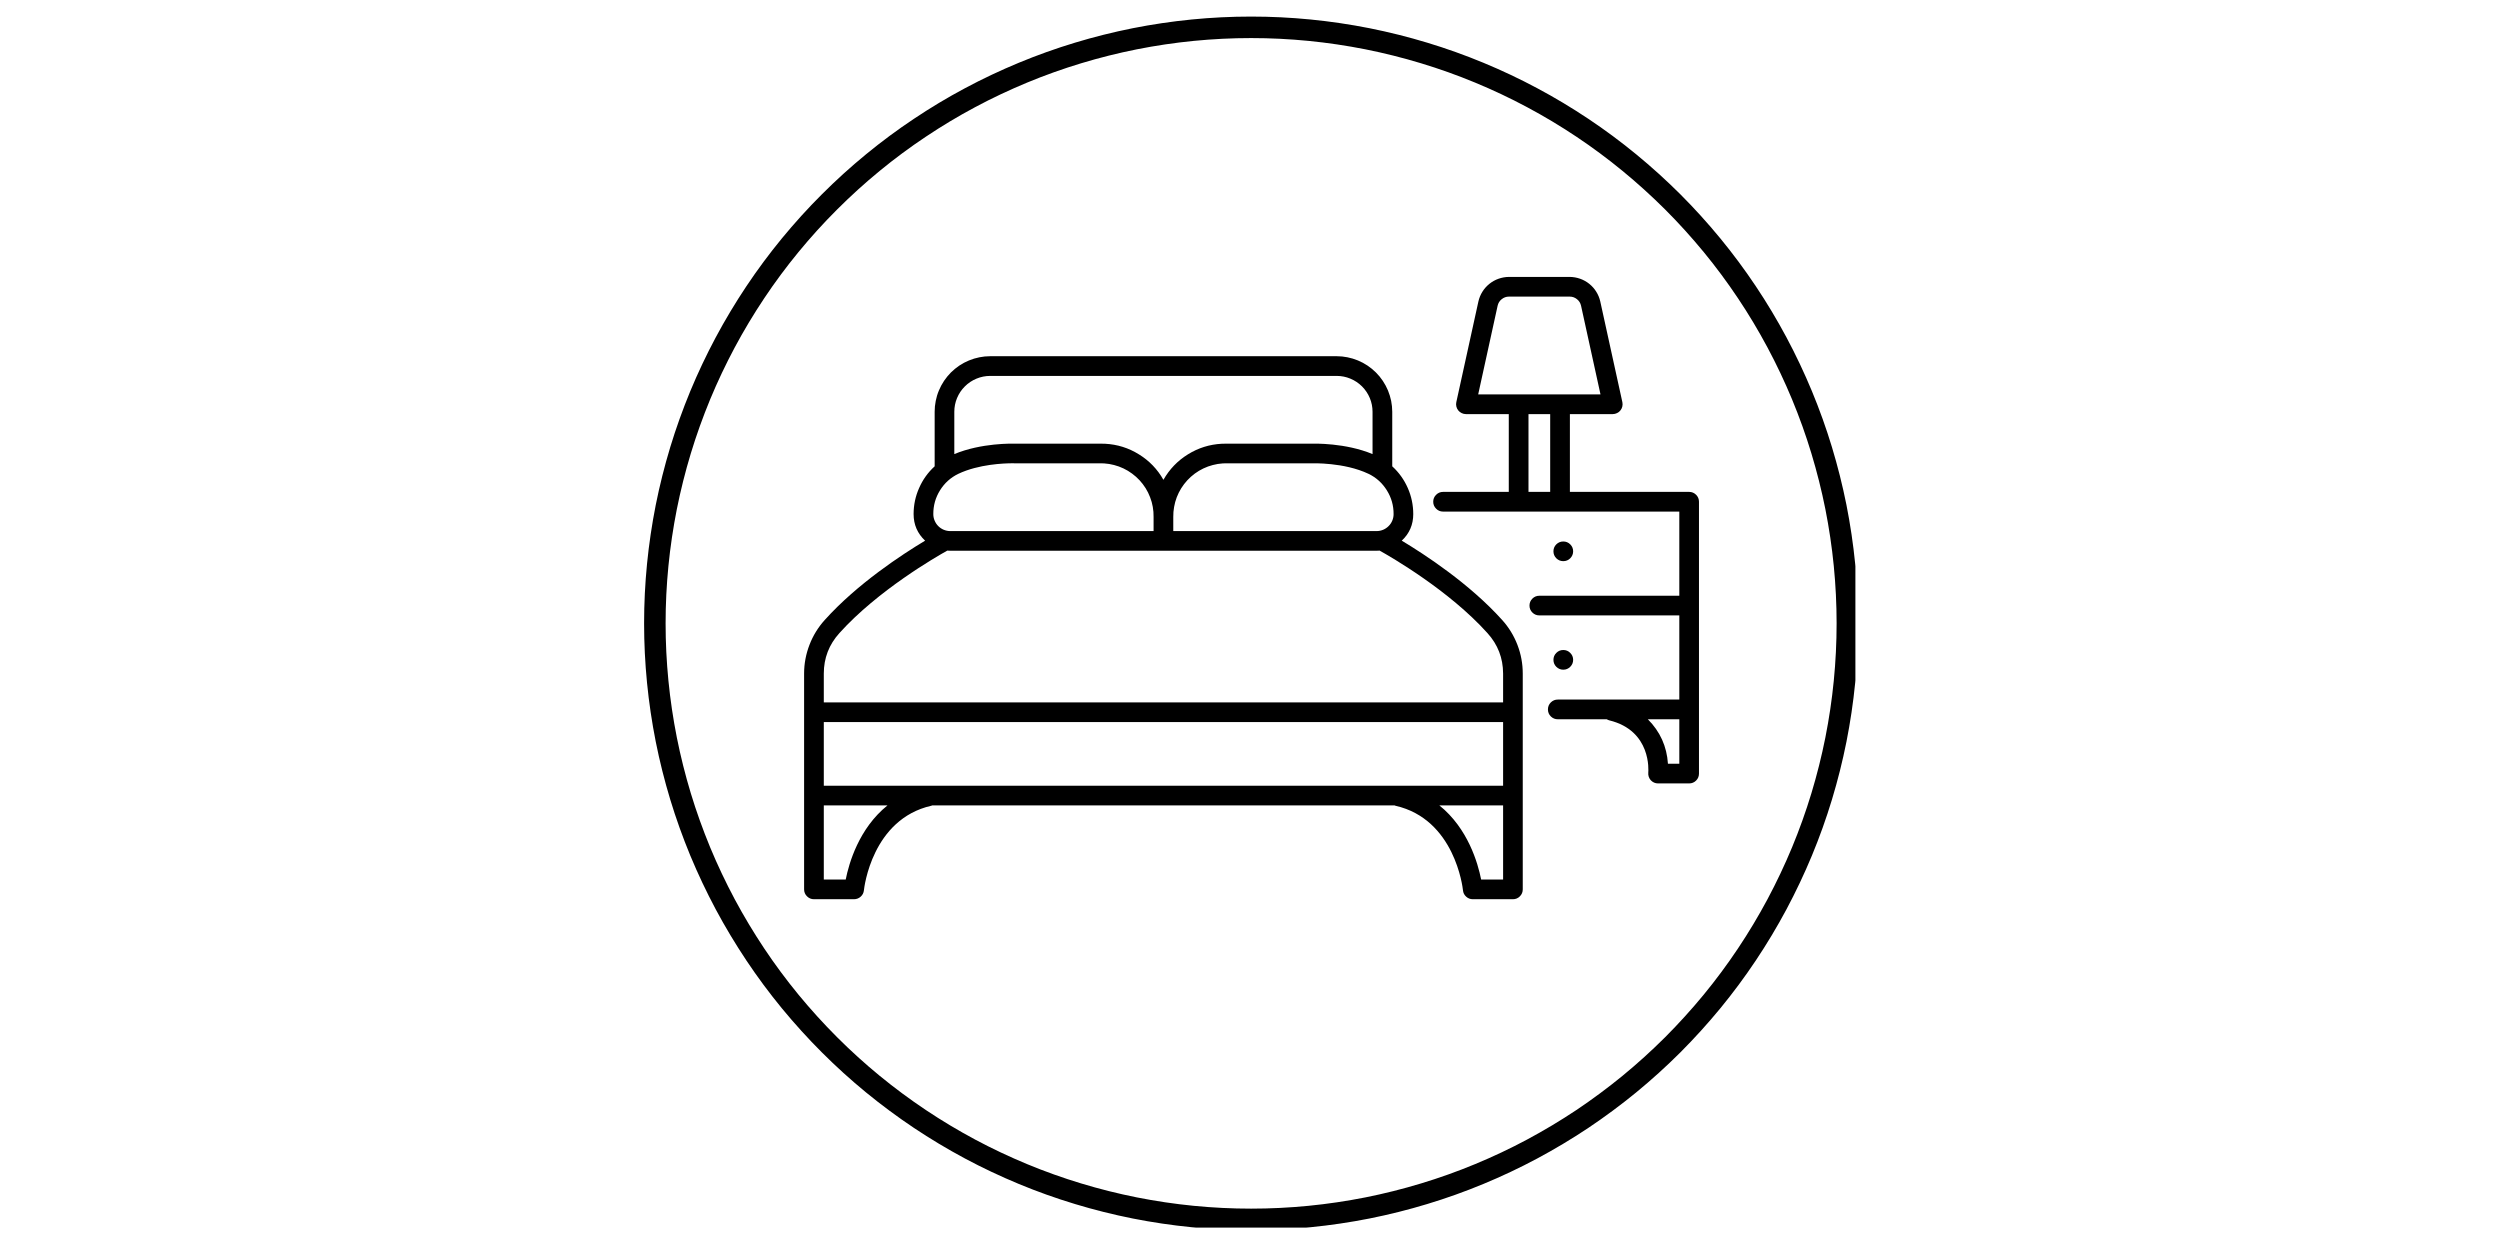 <svg version="1.0" preserveAspectRatio="xMidYMid meet" height="150" viewBox="0 0 224.88 112.5" zoomAndPan="magnify" width="300" xmlns:xlink="http://www.w3.org/1999/xlink" xmlns="http://www.w3.org/2000/svg"><defs><g></g><clipPath id="8790643ac3"><path clip-rule="nonzero" d="M 57.91 1.469 L 166.926 1.469 L 166.926 110.484 L 57.91 110.484 Z M 57.91 1.469"></path></clipPath><clipPath id="85b5e72e5c"><path clip-rule="nonzero" d="M 128 24.926 L 152.898 24.926 L 152.898 71 L 128 71 Z M 128 24.926"></path></clipPath><clipPath id="7a0747aa27"><path clip-rule="nonzero" d="M 72.258 32 L 137 32 L 137 80.926 L 72.258 80.926 Z M 72.258 32"></path></clipPath></defs><g fill-opacity="1" fill="#000000"><g transform="translate(148.379, 67.637)"><g><path d="M 0.172 0 L 0.094 0 L 0.094 -0.766 L 0.172 -0.766 Z M 0.172 0"></path></g></g></g><g clip-path="url(#8790643ac3)"><path stroke-miterlimit="10" stroke-opacity="1" stroke-width="9" stroke="#000000" d="M 503.688 253.992 C 503.688 262.168 503.287 270.326 502.486 278.448 C 501.685 286.587 500.483 294.654 498.899 302.667 C 497.296 310.697 495.311 318.6 492.944 326.431 C 490.577 334.243 487.827 341.927 484.695 349.484 C 481.563 357.023 478.067 364.398 474.224 371.609 C 470.364 378.82 466.176 385.813 461.623 392.623 C 457.089 399.416 452.227 405.971 447.037 412.29 C 441.847 418.591 436.366 424.636 430.594 430.427 C 424.803 436.2 418.757 441.681 412.438 446.871 C 406.119 452.042 399.564 456.904 392.772 461.457 C 385.961 465.991 378.969 470.179 371.757 474.04 C 364.546 477.9 357.171 481.378 349.614 484.51 C 342.057 487.643 334.373 490.392 326.542 492.759 C 318.73 495.127 310.809 497.112 302.797 498.714 C 294.766 500.298 286.699 501.5 278.559 502.301 C 270.42 503.103 262.262 503.503 254.104 503.503 C 245.927 503.503 237.769 503.103 229.63 502.301 C 221.49 501.5 213.423 500.298 205.41 498.714 C 197.38 497.112 189.459 495.127 181.647 492.759 C 173.816 490.392 166.132 487.643 158.575 484.51 C 151.036 481.378 143.643 477.9 136.431 474.04 C 129.22 470.179 122.228 465.991 115.436 461.457 C 108.625 456.904 102.069 452.042 95.751 446.871 C 89.432 441.681 83.386 436.2 77.614 430.427 C 71.823 424.636 66.342 418.591 61.152 412.29 C 55.962 405.971 51.1 399.416 46.566 392.623 C 42.032 385.813 37.825 378.82 33.965 371.609 C 30.122 364.398 26.626 357.023 23.494 349.484 C 20.38 341.927 17.612 334.243 15.245 326.431 C 12.878 318.6 10.893 310.697 9.29 302.667 C 7.706 294.654 6.504 286.587 5.703 278.448 C 4.902 270.326 4.501 262.168 4.501 253.992 C 4.501 245.834 4.902 237.676 5.703 229.536 C 6.504 221.414 7.706 213.347 9.29 205.317 C 10.893 197.305 12.878 189.401 15.245 181.571 C 17.612 173.759 20.38 166.075 23.494 158.518 C 26.626 150.979 30.122 143.585 33.965 136.393 C 37.825 129.181 42.032 122.171 46.566 115.378 C 51.1 108.586 55.962 102.031 61.152 95.712 C 66.342 89.411 71.823 83.347 77.614 77.575 C 83.386 71.802 89.432 66.321 95.751 61.131 C 102.069 55.941 108.625 51.079 115.436 46.545 C 122.228 42.011 129.22 37.804 136.431 33.962 C 143.643 30.102 151.036 26.624 158.575 23.491 C 166.132 20.359 173.816 17.61 181.647 15.242 C 189.459 12.875 197.38 10.89 205.41 9.288 C 213.423 7.703 221.49 6.502 229.63 5.7 C 237.769 4.899 245.927 4.499 254.104 4.499 C 262.262 4.499 270.42 4.899 278.559 5.7 C 286.699 6.502 294.766 7.703 302.797 9.288 C 310.809 10.89 318.73 12.875 326.542 15.242 C 334.373 17.61 342.057 20.359 349.614 23.491 C 357.171 26.624 364.546 30.102 371.757 33.962 C 378.969 37.804 385.961 42.011 392.772 46.545 C 399.564 51.079 406.119 55.941 412.438 61.131 C 418.757 66.321 424.803 71.802 430.594 77.575 C 436.366 83.347 441.847 89.411 447.037 95.712 C 452.227 102.031 457.089 108.586 461.623 115.378 C 466.176 122.171 470.364 129.181 474.224 136.393 C 478.067 143.585 481.563 150.979 484.695 158.518 C 487.827 166.075 490.577 173.759 492.944 181.571 C 495.311 189.401 497.296 197.305 498.899 205.317 C 500.483 213.347 501.685 221.414 502.486 229.536 C 503.287 237.676 503.688 245.834 503.688 253.992 Z M 503.688 253.992" stroke-linejoin="miter" fill="none" transform="matrix(0.215, 0, 0, 0.215, 57.909, 1.492)" stroke-linecap="butt"></path></g><g clip-path="url(#85b5e72e5c)"><path fill-rule="nonzero" fill-opacity="1" d="M 152.848 69.625 L 152.848 45.156 C 152.848 44.914 152.762 44.703 152.59 44.531 C 152.418 44.359 152.207 44.27 151.965 44.27 L 141.23 44.27 L 141.23 37.27 L 145.086 37.27 C 145.223 37.27 145.348 37.238 145.469 37.18 C 145.59 37.125 145.695 37.043 145.777 36.938 C 145.863 36.832 145.918 36.715 145.949 36.586 C 145.98 36.457 145.98 36.324 145.953 36.195 L 143.965 27.133 C 143.895 26.82 143.773 26.527 143.605 26.258 C 143.438 25.984 143.227 25.75 142.977 25.547 C 142.727 25.348 142.449 25.191 142.148 25.086 C 141.848 24.98 141.535 24.926 141.215 24.922 L 135.746 24.922 C 135.426 24.926 135.113 24.98 134.812 25.086 C 134.512 25.191 134.234 25.348 133.984 25.547 C 133.734 25.75 133.523 25.984 133.355 26.258 C 133.188 26.527 133.066 26.82 132.996 27.133 L 131.008 36.195 C 130.98 36.324 130.98 36.457 131.012 36.586 C 131.043 36.715 131.098 36.832 131.184 36.938 C 131.27 37.043 131.371 37.125 131.492 37.18 C 131.613 37.238 131.738 37.27 131.875 37.27 L 135.73 37.27 L 135.73 44.27 L 129.816 44.27 C 129.57 44.27 129.363 44.359 129.191 44.531 C 129.016 44.703 128.93 44.914 128.93 45.156 C 128.93 45.402 129.016 45.609 129.191 45.781 C 129.363 45.957 129.57 46.043 129.816 46.043 L 151.078 46.043 L 151.078 53.617 L 138.48 53.617 C 138.238 53.617 138.027 53.703 137.855 53.875 C 137.68 54.051 137.594 54.258 137.594 54.504 C 137.594 54.746 137.68 54.957 137.855 55.129 C 138.027 55.301 138.238 55.387 138.48 55.387 L 151.078 55.387 L 151.078 62.961 L 140.152 62.961 C 139.906 62.957 139.695 63.043 139.516 63.215 C 139.34 63.391 139.254 63.602 139.254 63.848 C 139.254 64.094 139.34 64.305 139.516 64.48 C 139.695 64.652 139.906 64.738 140.152 64.734 L 144.547 64.734 C 144.617 64.777 144.695 64.809 144.777 64.832 C 148.59 65.762 148.297 69.383 148.285 69.531 C 148.273 69.656 148.285 69.781 148.324 69.898 C 148.363 70.02 148.426 70.125 148.508 70.219 C 148.594 70.309 148.691 70.383 148.805 70.434 C 148.922 70.484 149.039 70.508 149.164 70.508 L 151.961 70.508 C 152.207 70.508 152.418 70.422 152.59 70.25 C 152.762 70.078 152.848 69.867 152.848 69.625 Z M 134.727 27.512 C 134.781 27.273 134.902 27.078 135.094 26.926 C 135.285 26.773 135.5 26.695 135.746 26.695 L 141.215 26.695 C 141.461 26.695 141.676 26.773 141.867 26.926 C 142.059 27.078 142.18 27.273 142.234 27.512 L 143.984 35.496 L 132.977 35.496 Z M 137.504 37.27 L 139.457 37.27 L 139.457 44.27 L 137.504 44.27 Z M 150.055 68.738 C 149.953 67.18 149.352 65.844 148.246 64.734 L 151.078 64.734 L 151.078 68.738 Z M 150.055 68.738" fill="#000000"></path></g><g clip-path="url(#7a0747aa27)"><path fill-rule="nonzero" fill-opacity="1" d="M 73.195 80.93 L 76.809 80.93 C 77.035 80.926 77.234 80.852 77.402 80.699 C 77.57 80.547 77.668 80.359 77.691 80.133 C 77.719 79.875 78.426 73.734 83.758 72.516 C 83.785 72.512 83.812 72.5 83.84 72.488 L 125.453 72.488 C 125.477 72.496 125.5 72.508 125.527 72.516 C 130.871 73.727 131.582 79.875 131.609 80.133 C 131.629 80.359 131.727 80.547 131.895 80.699 C 132.062 80.852 132.262 80.93 132.488 80.93 L 136.102 80.93 C 136.348 80.93 136.559 80.844 136.73 80.668 C 136.902 80.496 136.988 80.289 136.988 80.043 L 136.988 60.621 C 136.988 59.73 136.828 58.867 136.508 58.035 C 136.188 57.203 135.727 56.453 135.129 55.793 C 132.191 52.527 128.16 49.898 126.098 48.66 C 126.789 48.016 127.133 47.215 127.133 46.27 C 127.133 45.453 126.969 44.668 126.641 43.922 C 126.312 43.172 125.844 42.52 125.242 41.969 L 125.242 37.059 C 125.242 36.73 125.207 36.406 125.145 36.082 C 125.078 35.762 124.984 35.449 124.859 35.145 C 124.734 34.844 124.578 34.555 124.395 34.281 C 124.215 34.008 124.008 33.758 123.773 33.523 C 123.543 33.293 123.289 33.086 123.016 32.902 C 122.742 32.719 122.453 32.566 122.152 32.441 C 121.848 32.316 121.535 32.219 121.211 32.156 C 120.891 32.09 120.566 32.059 120.238 32.059 L 89.062 32.059 C 88.734 32.059 88.406 32.09 88.086 32.156 C 87.766 32.219 87.449 32.316 87.148 32.441 C 86.844 32.566 86.555 32.719 86.281 32.902 C 86.008 33.086 85.758 33.293 85.523 33.523 C 85.293 33.758 85.086 34.008 84.902 34.281 C 84.719 34.555 84.566 34.844 84.441 35.145 C 84.312 35.449 84.219 35.762 84.156 36.082 C 84.09 36.406 84.059 36.73 84.059 37.059 L 84.059 41.969 C 83.453 42.52 82.988 43.172 82.66 43.922 C 82.328 44.668 82.164 45.453 82.164 46.27 C 82.164 47.215 82.512 48.016 83.199 48.66 C 81.137 49.898 77.109 52.527 74.172 55.793 C 73.574 56.453 73.113 57.203 72.793 58.035 C 72.473 58.867 72.309 59.73 72.309 60.621 L 72.309 80.043 C 72.309 80.285 72.395 80.496 72.57 80.668 C 72.742 80.84 72.949 80.93 73.195 80.93 Z M 135.219 70.719 L 74.082 70.719 L 74.082 64.988 L 135.219 64.988 Z M 76.055 79.156 L 74.082 79.156 L 74.082 72.488 L 79.812 72.488 C 77.246 74.551 76.344 77.691 76.055 79.156 Z M 133.242 79.156 C 132.953 77.691 132.055 74.551 129.484 72.488 L 135.219 72.488 L 135.219 79.156 Z M 123.836 47.797 L 105.535 47.797 L 105.535 46.523 C 105.531 46.223 105.555 45.922 105.609 45.625 C 105.66 45.324 105.742 45.035 105.848 44.754 C 105.957 44.473 106.09 44.203 106.25 43.945 C 106.41 43.688 106.594 43.449 106.797 43.227 C 107.004 43.004 107.227 42.805 107.469 42.625 C 107.715 42.445 107.973 42.289 108.246 42.16 C 108.52 42.031 108.801 41.926 109.094 41.852 C 109.387 41.773 109.684 41.727 109.984 41.707 C 110.078 41.703 110.172 41.699 110.27 41.699 L 117.957 41.699 C 117.969 41.699 117.984 41.699 117.996 41.699 C 118.023 41.699 120.898 41.594 123.109 42.645 C 123.805 42.98 124.352 43.48 124.758 44.133 C 125.168 44.789 125.367 45.5 125.363 46.27 C 125.363 46.473 125.324 46.668 125.246 46.855 C 125.168 47.043 125.059 47.207 124.914 47.348 C 124.773 47.492 124.605 47.602 124.422 47.68 C 124.234 47.758 124.039 47.797 123.836 47.797 Z M 89.062 33.832 L 120.238 33.832 C 120.668 33.832 121.078 33.914 121.473 34.078 C 121.871 34.242 122.219 34.477 122.523 34.777 C 122.824 35.082 123.059 35.43 123.223 35.824 C 123.387 36.219 123.469 36.633 123.469 37.059 L 123.469 40.867 C 121.027 39.852 118.23 39.922 117.941 39.93 L 110.27 39.93 C 110.141 39.93 110.02 39.934 109.895 39.938 C 108.801 39.996 107.789 40.312 106.855 40.891 C 105.926 41.465 105.191 42.23 104.648 43.184 C 104.109 42.23 103.375 41.465 102.441 40.891 C 101.512 40.312 100.496 39.996 99.402 39.938 C 99.281 39.934 99.156 39.93 99.031 39.93 L 91.359 39.93 C 91.066 39.922 88.273 39.852 85.828 40.867 L 85.828 37.059 C 85.828 36.633 85.91 36.219 86.074 35.824 C 86.238 35.43 86.473 35.078 86.777 34.777 C 87.078 34.473 87.43 34.242 87.824 34.078 C 88.223 33.914 88.633 33.832 89.062 33.832 Z M 86.188 42.645 C 88.023 41.773 90.328 41.695 91.066 41.695 C 91.215 41.695 91.301 41.699 91.305 41.699 C 91.316 41.699 91.332 41.699 91.344 41.699 L 99.031 41.699 C 99.125 41.699 99.223 41.703 99.316 41.707 C 99.617 41.727 99.914 41.773 100.207 41.852 C 100.5 41.926 100.781 42.031 101.055 42.16 C 101.328 42.289 101.586 42.445 101.828 42.625 C 102.074 42.805 102.297 43.004 102.504 43.227 C 102.707 43.449 102.891 43.688 103.051 43.945 C 103.207 44.199 103.344 44.469 103.449 44.754 C 103.559 45.035 103.641 45.324 103.691 45.621 C 103.742 45.922 103.77 46.219 103.762 46.523 L 103.762 47.797 L 85.465 47.797 C 85.262 47.797 85.066 47.758 84.879 47.68 C 84.691 47.602 84.527 47.492 84.383 47.348 C 84.242 47.207 84.133 47.039 84.055 46.852 C 83.977 46.668 83.938 46.473 83.938 46.27 C 83.934 45.5 84.133 44.785 84.539 44.133 C 84.945 43.477 85.496 42.98 86.188 42.645 Z M 75.488 56.977 C 78.945 53.133 84.199 50.109 85.195 49.555 C 85.285 49.562 85.375 49.566 85.465 49.566 L 123.836 49.566 C 123.926 49.566 124.016 49.562 124.105 49.555 C 125.102 50.109 130.355 53.133 133.809 56.977 C 134.746 58.012 135.215 59.227 135.219 60.621 L 135.219 63.215 L 74.082 63.215 L 74.082 60.621 C 74.082 59.227 74.551 58.012 75.488 56.977 Z M 75.488 56.977" fill="#000000"></path></g><path fill-rule="nonzero" fill-opacity="1" d="M 141.523 49.617 C 141.523 49.863 141.434 50.07 141.262 50.246 C 141.09 50.418 140.879 50.504 140.637 50.504 C 140.391 50.504 140.184 50.418 140.008 50.246 C 139.836 50.07 139.75 49.863 139.75 49.617 C 139.75 49.375 139.836 49.164 140.008 48.992 C 140.184 48.82 140.391 48.734 140.637 48.734 C 140.879 48.734 141.09 48.82 141.262 48.992 C 141.434 49.164 141.523 49.375 141.523 49.617 Z M 141.523 49.617" fill="#000000"></path><path fill-rule="nonzero" fill-opacity="1" d="M 141.523 59.387 C 141.523 59.629 141.434 59.84 141.262 60.012 C 141.09 60.184 140.879 60.273 140.637 60.273 C 140.391 60.273 140.184 60.184 140.008 60.012 C 139.836 59.84 139.75 59.629 139.75 59.387 C 139.75 59.141 139.836 58.934 140.008 58.762 C 140.184 58.586 140.391 58.5 140.637 58.5 C 140.879 58.5 141.09 58.586 141.262 58.762 C 141.434 58.934 141.523 59.141 141.523 59.387 Z M 141.523 59.387" fill="#000000"></path></svg>